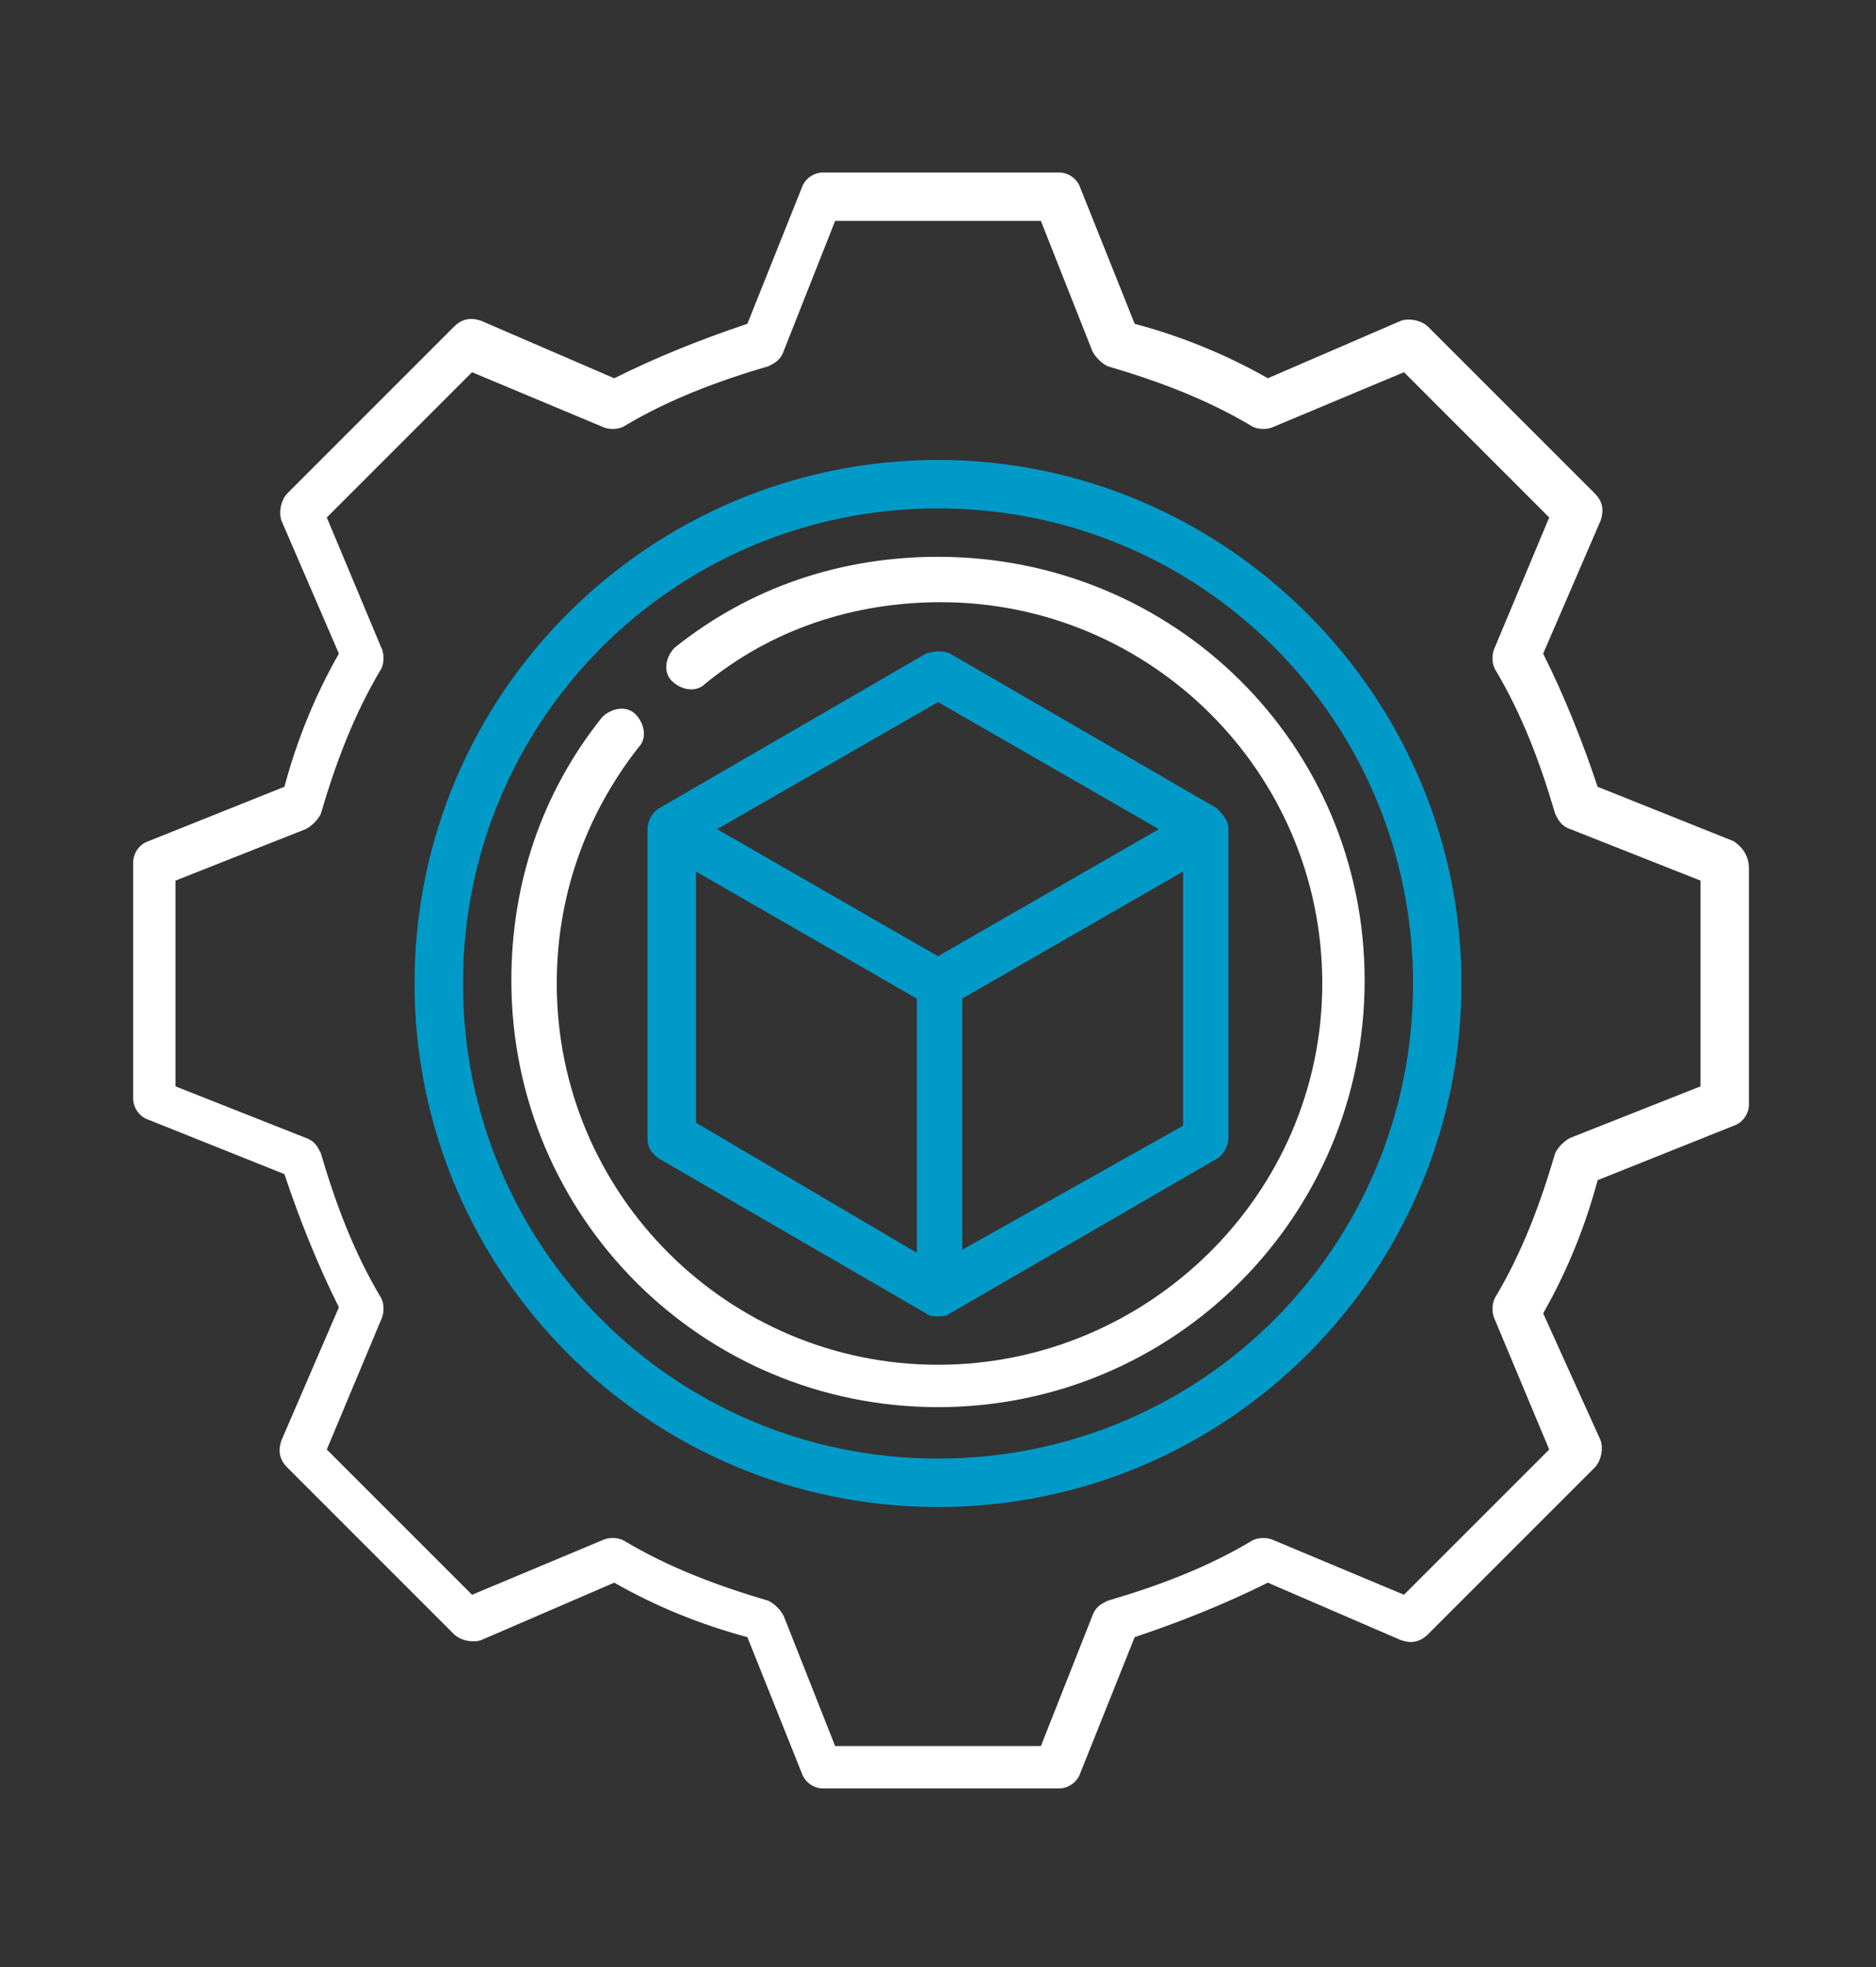 <?xml version="1.0" encoding="utf-8"?>
<!-- Generator: Adobe Illustrator 26.0.3, SVG Export Plug-In . SVG Version: 6.00 Build 0)  -->
<svg version="1.1" id="Ebene_1" xmlns="http://www.w3.org/2000/svg" xmlns:xlink="http://www.w3.org/1999/xlink" x="0px" y="0px"
	 viewBox="0 0 62 65" style="enable-background:new 0 0 62 65;" xml:space="preserve">
<rect x="0" y="0" width="62" height="65" fill="#333333" stroke="none"/>
<style type="text/css">
	.st0{clip-path:url(#SVGID_00000116199500618649030260000012718192828987247003_);fill:#FFFFFF;}
	.st1{clip-path:url(#SVGID_00000116199500618649030260000012718192828987247003_);fill:#009AC9;}
</style>
<g>
	<defs>
		<rect id="SVGID_1_" x="4.2" y="5.7" width="53.6" height="53.6"/>
	</defs>
	<clipPath id="SVGID_00000000207684386387902660000015050242839837219255_">
		<use xlink:href="#SVGID_1_"  style="overflow:visible;"/>
	</clipPath>
	<path style="clip-path:url(#SVGID_00000000207684386387902660000015050242839837219255_);fill:#FFFFFF;" d="M56.2,35.9l-4.3,1.7
		c-0.2,0.1-0.4,0.3-0.5,0.5c-0.5,1.7-1.1,3.3-2,4.8c-0.1,0.2-0.1,0.5,0,0.7l1.8,4.3l-4.8,4.8l-4.3-1.8c-0.2-0.1-0.5-0.1-0.7,0
		c-1.5,0.9-3.1,1.5-4.8,2c-0.2,0.1-0.4,0.2-0.5,0.5l-1.7,4.3h-6.8l-1.7-4.3c-0.1-0.2-0.3-0.4-0.5-0.5c-1.7-0.5-3.3-1.1-4.8-2
		c-0.2-0.1-0.5-0.1-0.7,0l-4.3,1.8l-4.8-4.8l1.8-4.3c0.1-0.2,0.1-0.5,0-0.7c-0.9-1.5-1.5-3.1-2-4.8c-0.1-0.2-0.2-0.4-0.5-0.5
		l-4.3-1.7v-6.8l4.3-1.7c0.2-0.1,0.4-0.3,0.5-0.5c0.5-1.7,1.1-3.3,2-4.8c0.1-0.2,0.1-0.5,0-0.7l-1.8-4.3l4.8-4.8l4.3,1.8
		c0.2,0.1,0.5,0.1,0.7,0c1.5-0.9,3.1-1.5,4.8-2c0.2-0.1,0.4-0.2,0.5-0.5l1.7-4.3h6.8l1.7,4.3c0.1,0.2,0.3,0.4,0.5,0.5
		c1.7,0.5,3.3,1.1,4.8,2c0.2,0.1,0.5,0.1,0.7,0l4.3-1.8l4.8,4.8l-1.8,4.3c-0.1,0.2-0.1,0.5,0,0.7c0.9,1.5,1.5,3.1,2,4.8
		c0.1,0.2,0.2,0.4,0.5,0.5l4.3,1.7V35.9z M57.3,27.8l-4.5-1.8c-0.5-1.5-1.1-3-1.8-4.4l1.9-4.4c0.1-0.3,0.1-0.6-0.2-0.9l-5.5-5.5
		c-0.2-0.2-0.6-0.3-0.9-0.2l-4.4,1.9c-1.4-0.8-2.9-1.4-4.4-1.8l-1.8-4.5c-0.1-0.3-0.4-0.5-0.7-0.5h-7.8c-0.3,0-0.6,0.2-0.7,0.5
		l-1.8,4.5c-1.5,0.5-3,1.1-4.4,1.8l-4.4-1.9c-0.3-0.1-0.6-0.1-0.9,0.2l-5.5,5.5c-0.2,0.2-0.3,0.6-0.2,0.9l1.9,4.4
		c-0.8,1.4-1.4,2.9-1.8,4.4l-4.5,1.8c-0.3,0.1-0.5,0.4-0.5,0.7v7.8c0,0.3,0.2,0.6,0.5,0.7l4.5,1.8c0.5,1.5,1.1,3,1.8,4.4l-1.9,4.4
		c-0.1,0.3-0.1,0.6,0.2,0.9l5.5,5.5c0.2,0.2,0.6,0.3,0.9,0.2l4.4-1.9c1.4,0.8,2.9,1.4,4.4,1.8l1.8,4.5c0.1,0.3,0.4,0.5,0.7,0.5h7.8
		c0.3,0,0.6-0.2,0.7-0.5l1.8-4.5c1.5-0.5,3-1.1,4.4-1.8l4.4,1.9c0.3,0.1,0.6,0.1,0.9-0.2l5.5-5.5c0.2-0.2,0.3-0.6,0.2-0.9L51,43.4
		c0.8-1.4,1.4-2.9,1.8-4.4l4.5-1.8c0.3-0.1,0.5-0.4,0.5-0.7v-7.8C57.8,28.3,57.6,28,57.3,27.8"/>
	<path style="clip-path:url(#SVGID_00000000207684386387902660000015050242839837219255_);fill:#009AC9;" d="M31,48.2
		c-8.7,0-15.7-7-15.7-15.7c0-8.7,7-15.7,15.7-15.7s15.7,7,15.7,15.7C46.7,41.2,39.7,48.2,31,48.2 M31,15.2
		c-9.5,0-17.3,7.7-17.3,17.3c0,9.5,7.7,17.3,17.3,17.3S48.3,42,48.3,32.5C48.3,23,40.5,15.2,31,15.2"/>
	<path style="clip-path:url(#SVGID_00000000207684386387902660000015050242839837219255_);fill:#FFFFFF;" d="M31,18.4
		c-3.2,0-6.2,1-8.7,3c-0.3,0.3-0.4,0.8-0.1,1.1c0.3,0.3,0.8,0.4,1.1,0.1c2.2-1.8,4.9-2.7,7.8-2.7c6.9,0,12.6,5.6,12.6,12.6
		S37.9,45.1,31,45.1s-12.6-5.6-12.6-12.6c0-2.8,0.9-5.5,2.7-7.8c0.3-0.3,0.2-0.8-0.1-1.1c-0.3-0.3-0.8-0.2-1.1,0.1
		c-2,2.5-3,5.5-3,8.7c0,7.8,6.3,14.1,14.1,14.1s14.1-6.3,14.1-14.1S38.8,18.4,31,18.4"/>
	<path style="clip-path:url(#SVGID_00000000207684386387902660000015050242839837219255_);fill:#009AC9;" d="M31,23.2l7.3,4.2
		L31,31.6l-7.3-4.2L31,23.2z M31.8,41.3V33l7.3-4.2v8.4L31.8,41.3z M23,28.8l7.3,4.2v8.4L23,37.1V28.8z M21.8,38.3l8.8,5.1
		c0.1,0.1,0.3,0.1,0.4,0.1c0.1,0,0.3,0,0.4-0.1l8.8-5.1c0.2-0.1,0.4-0.4,0.4-0.7V27.4c0-0.3-0.2-0.5-0.4-0.7l-8.8-5.1
		c-0.2-0.1-0.5-0.1-0.8,0l-8.8,5.1c-0.2,0.1-0.4,0.4-0.4,0.7v10.2C21.4,37.9,21.5,38.1,21.8,38.3"/>
</g>
</svg>

